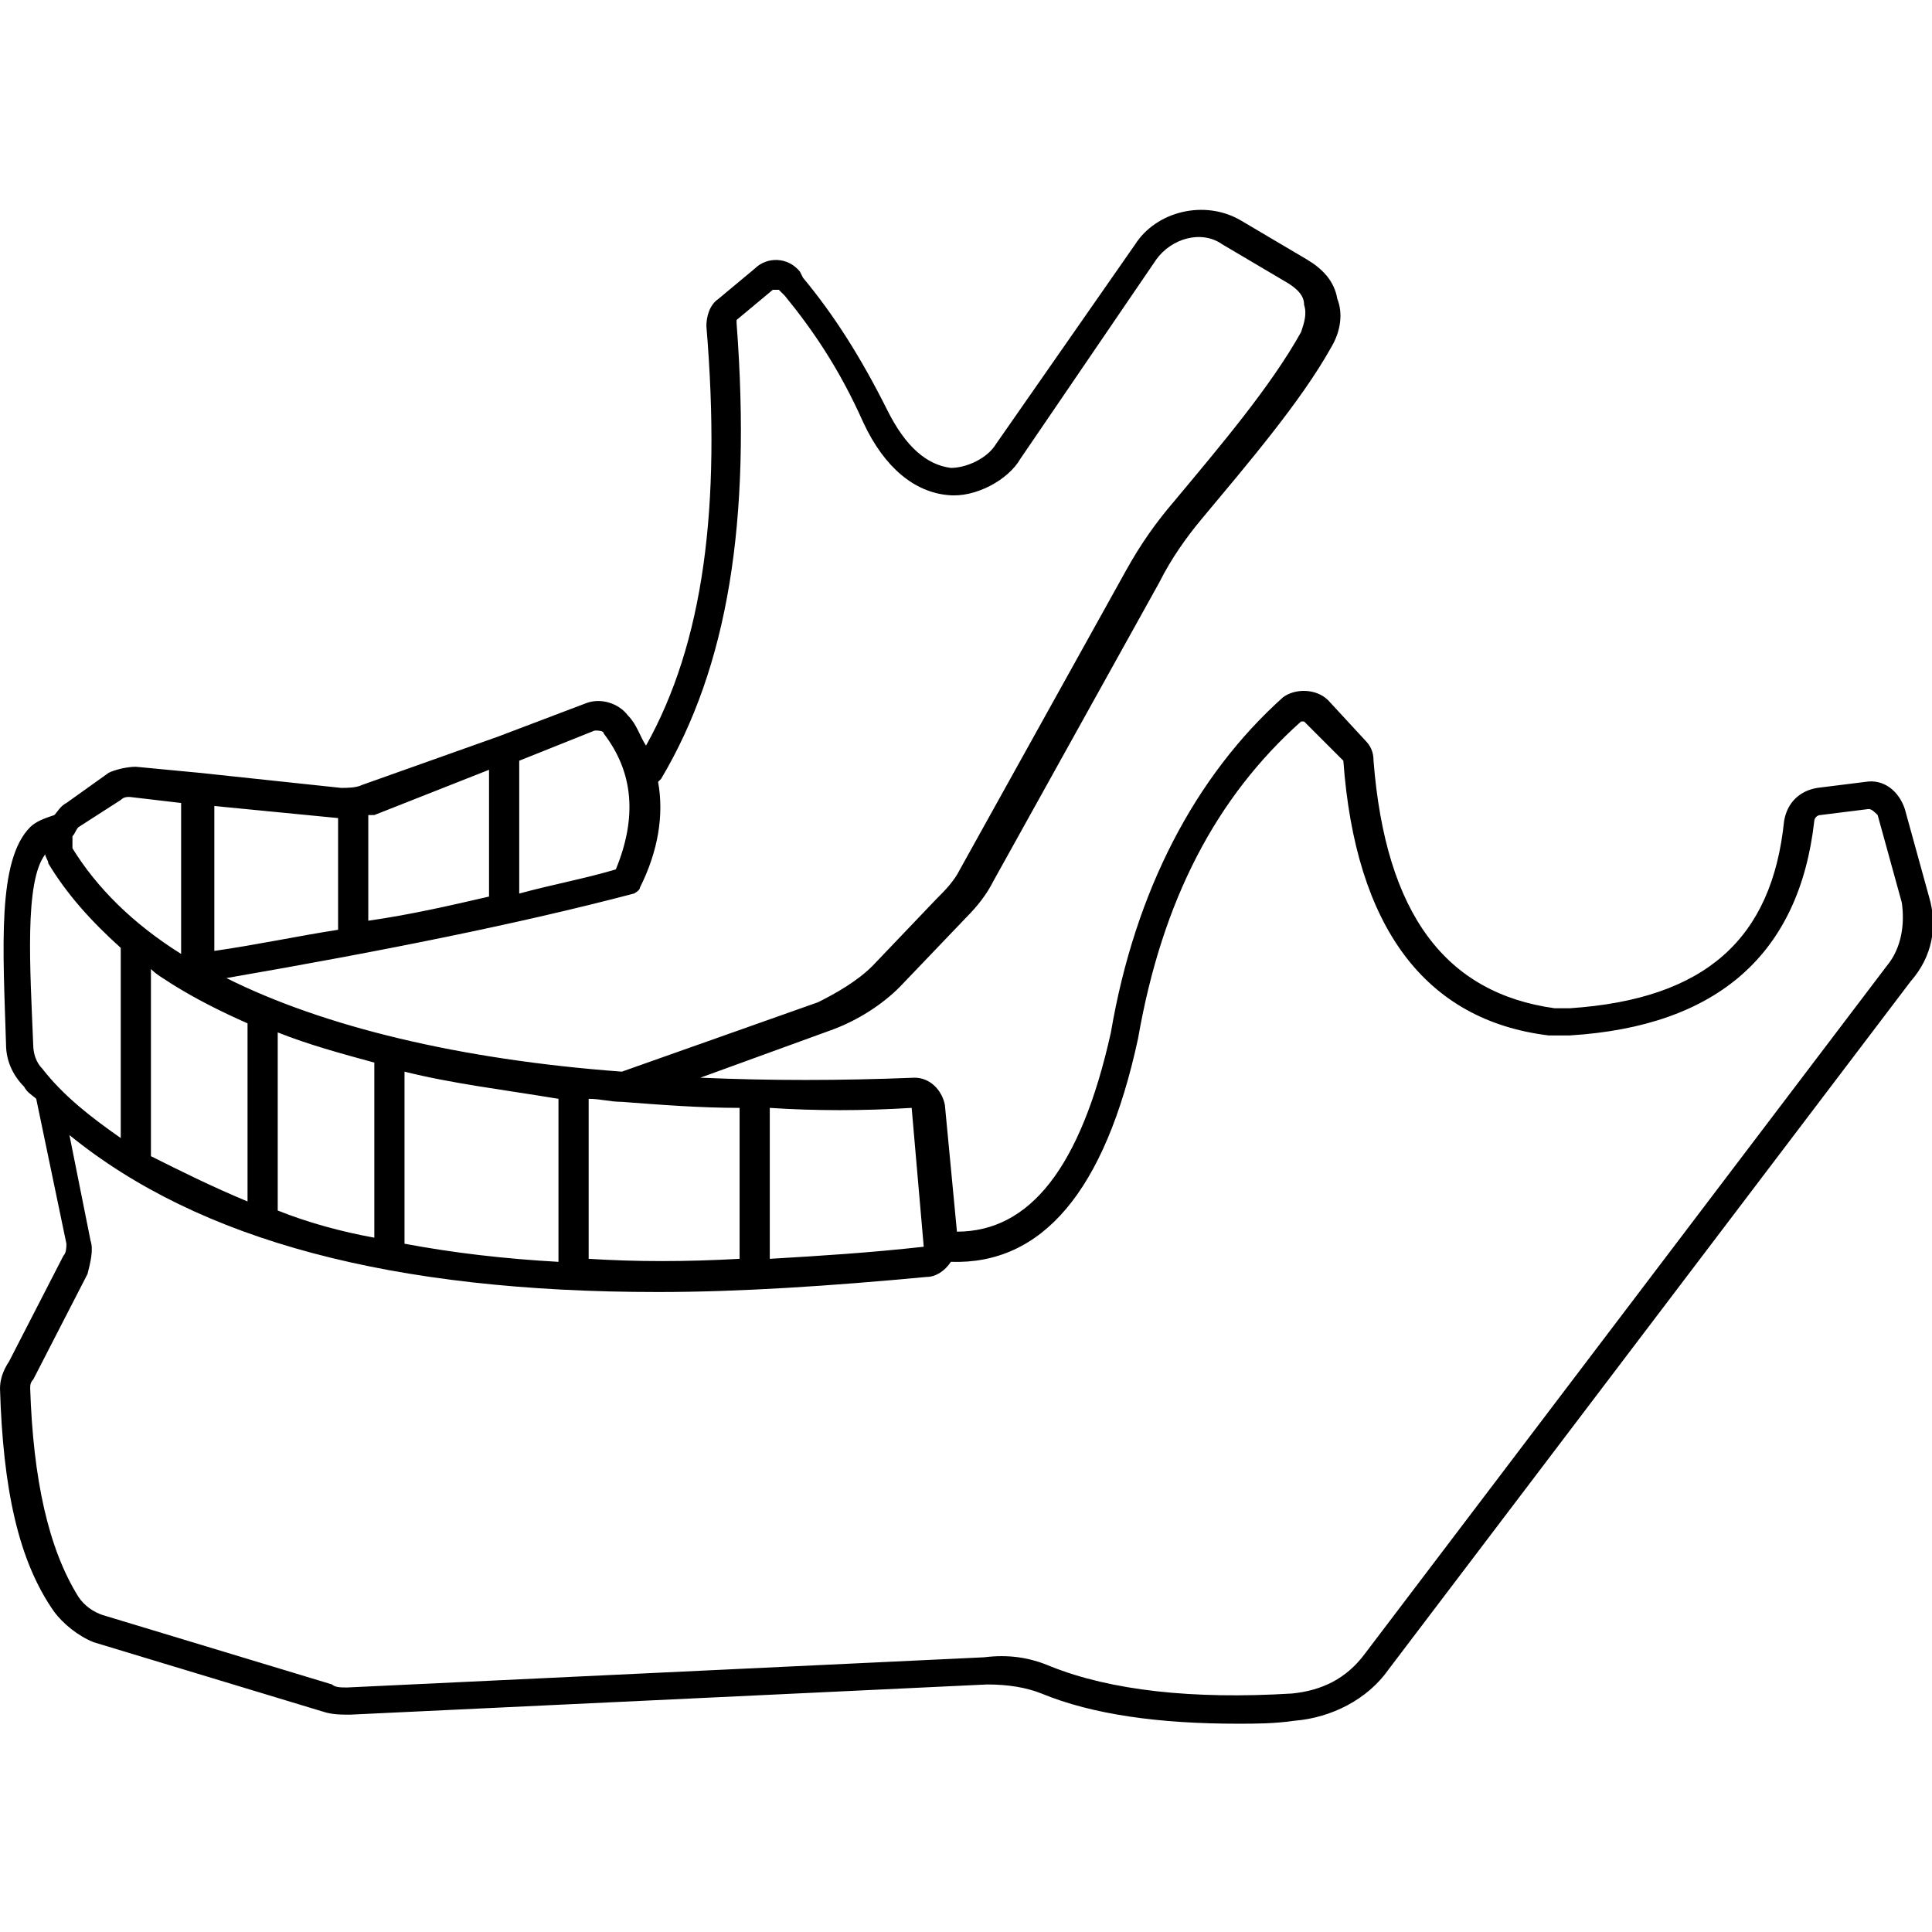 <svg id="Layer_1" enable-background="new 0 0 64 64" viewBox="0 0 64 64" xmlns="http://www.w3.org/2000/svg"><path d="m63.9 29.7-.8-2.9c-.2-.6-.7-1-1.3-.9l-1.6.2c-.6.1-1 .5-1.1 1.1-.4 3.9-2.6 5.9-7.1 6.2-.2 0-.4 0-.5 0-3.6-.5-5.6-3.1-6-8.2 0-.3-.1-.5-.3-.7l-1.2-1.3c-.4-.4-1.1-.4-1.5-.1-2.9 2.6-4.9 6.4-5.7 11.1-1 4.5-2.7 6.6-5.1 6.6l-.4-4.2c-.1-.5-.5-.9-1-.9-2.5.1-4.8.1-7.1 0l4.4-1.6c.8-.3 1.6-.8 2.2-1.4l2.2-2.3c.4-.4.7-.8.9-1.2l5.5-9.9c.4-.8.9-1.5 1.4-2.1 1.5-1.8 3.3-3.9 4.3-5.7.3-.5.4-1.1.2-1.6-.1-.6-.5-1-1-1.3l-2.2-1.3c-1.2-.7-2.8-.3-3.5.8l-4.6 6.6c-.3.5-1 .8-1.5.8-.8-.1-1.5-.7-2.1-1.9-.9-1.8-1.8-3.2-2.8-4.4l-.1-.2c-.4-.5-1.1-.5-1.5-.1l-1.2 1c-.3.2-.4.6-.4.9.5 6-.1 10.5-2 13.9-.2-.3-.3-.7-.6-1-.3-.4-.9-.6-1.4-.4l-2.9 1.1-4.5 1.6c-.2.1-.5.1-.7.1l-4.7-.5-2.1-.2c-.3 0-.7.1-.9.2l-1.4 1c-.2.1-.3.3-.4.4-.3.1-.6.2-.8.4-1.1 1.1-.9 4-.8 7.2 0 .5.2 1 .6 1.4.1.2.3.3.4.4l1 4.8c0 .1 0 .3-.1.4l-1.8 3.5c-.2.3-.3.6-.3.9.1 3.3.6 5.7 1.8 7.4.3.4.8.8 1.3 1l7.6 2.3c.3.1.6.1.9.1l21.1-1c.7 0 1.3.1 1.8.3 1.7.7 3.9 1 6.5 1 .6 0 1.2 0 1.9-.1 1.2-.1 2.4-.7 3.1-1.7l17.3-22.8c.7-.8.9-1.8.6-2.8zm-33.7 7 .4 4.6c-1.8.2-3.4.3-5.1.4v-5c1.5.1 3.1.1 4.7 0zm-24.5-4.1c.8.5 1.6.9 2.5 1.3v5.9c-1.2-.5-2.2-1-3.2-1.5v-6.2c.2.2.4.3.7.5zm5.5-1.8c-1.3.2-2.7.5-4.1.7v-4.8l4.1.4zm-2 3.4c1 .4 2.1.7 3.2 1v5.8c-1.1-.2-2.2-.5-3.2-.9zm4.2 1.3c1.6.4 3.3.6 5.1.9v5.4c-1.8-.1-3.5-.3-5.1-.6zm6.1.9c.4 0 .7.1 1.1.1 1.3.1 2.6.2 3.9.2v5c-1.8.1-3.4.1-5 0zm1.7-7c.6-1.2.8-2.4.6-3.5 0 0 .1-.1.1-.1 2.2-3.7 3-8.5 2.5-15.1v-.1l1.2-1h.2l.2.2c.9 1.1 1.8 2.4 2.6 4.2.7 1.5 1.7 2.3 2.8 2.4.9.1 2-.5 2.4-1.2l4.5-6.6c.5-.7 1.5-1 2.2-.5l2.2 1.3c.3.2.5.4.5.7.1.3 0 .6-.1.9-1 1.8-2.7 3.8-4.2 5.6-.6.7-1.1 1.4-1.6 2.3l-5.5 9.9c-.2.4-.5.7-.8 1l-2.1 2.2c-.5.5-1.2.9-1.8 1.2l-6.5 2.3c-5.4-.4-9.9-1.5-13.1-3.1 5.2-.9 9.7-1.8 13.5-2.8 0 0 .2-.1.2-.2zm-1.5-5.2c.1 0 .3 0 .3.1 1 1.3 1.1 2.8.4 4.5-1 .3-2.1.5-3.2.8v-4.4zm-3.5 1.3v4.2c-1.3.3-2.6.6-4 .8v-3.5h.2zm-13.8 2.2s.1 0 0 0c.1-.1.1-.2.2-.3l1.4-.9c.1-.1.2-.1.3-.1l1.7.2v5c-1.6-1-2.8-2.2-3.6-3.5 0-.1 0-.3 0-.4zm-.9.6c0 .1.1.2.1.3.6 1 1.4 1.9 2.4 2.8v6.3c-1-.7-1.9-1.4-2.6-2.3-.2-.2-.3-.5-.3-.8-.1-2.5-.3-5.4.4-6.3zm61 3.7-17.3 22.8c-.6.8-1.4 1.2-2.4 1.3-3.3.2-6-.1-8-.9-.7-.3-1.4-.4-2.2-.3l-21.1 1c-.2 0-.4 0-.5-.1l-7.6-2.3c-.3-.1-.6-.3-.8-.6-1-1.6-1.5-3.9-1.6-6.9 0-.1 0-.2.1-.3l1.8-3.5c.1-.4.2-.8.1-1.1l-.7-3.5c4.3 3.5 10.7 5.2 19.5 5.2 2.7 0 5.7-.2 8.9-.5.3 0 .6-.2.8-.5 3 .1 5.1-2.3 6.2-7.4.8-4.6 2.6-8 5.4-10.5h.1l1.3 1.3c.4 5.5 2.7 8.6 6.8 9.1h.7c4.9-.3 7.6-2.7 8.1-7.1 0-.1.1-.2.2-.2l1.6-.2c.1 0 .2.1.3.2l.8 2.9c.1.7 0 1.5-.5 2.1z"/></svg>